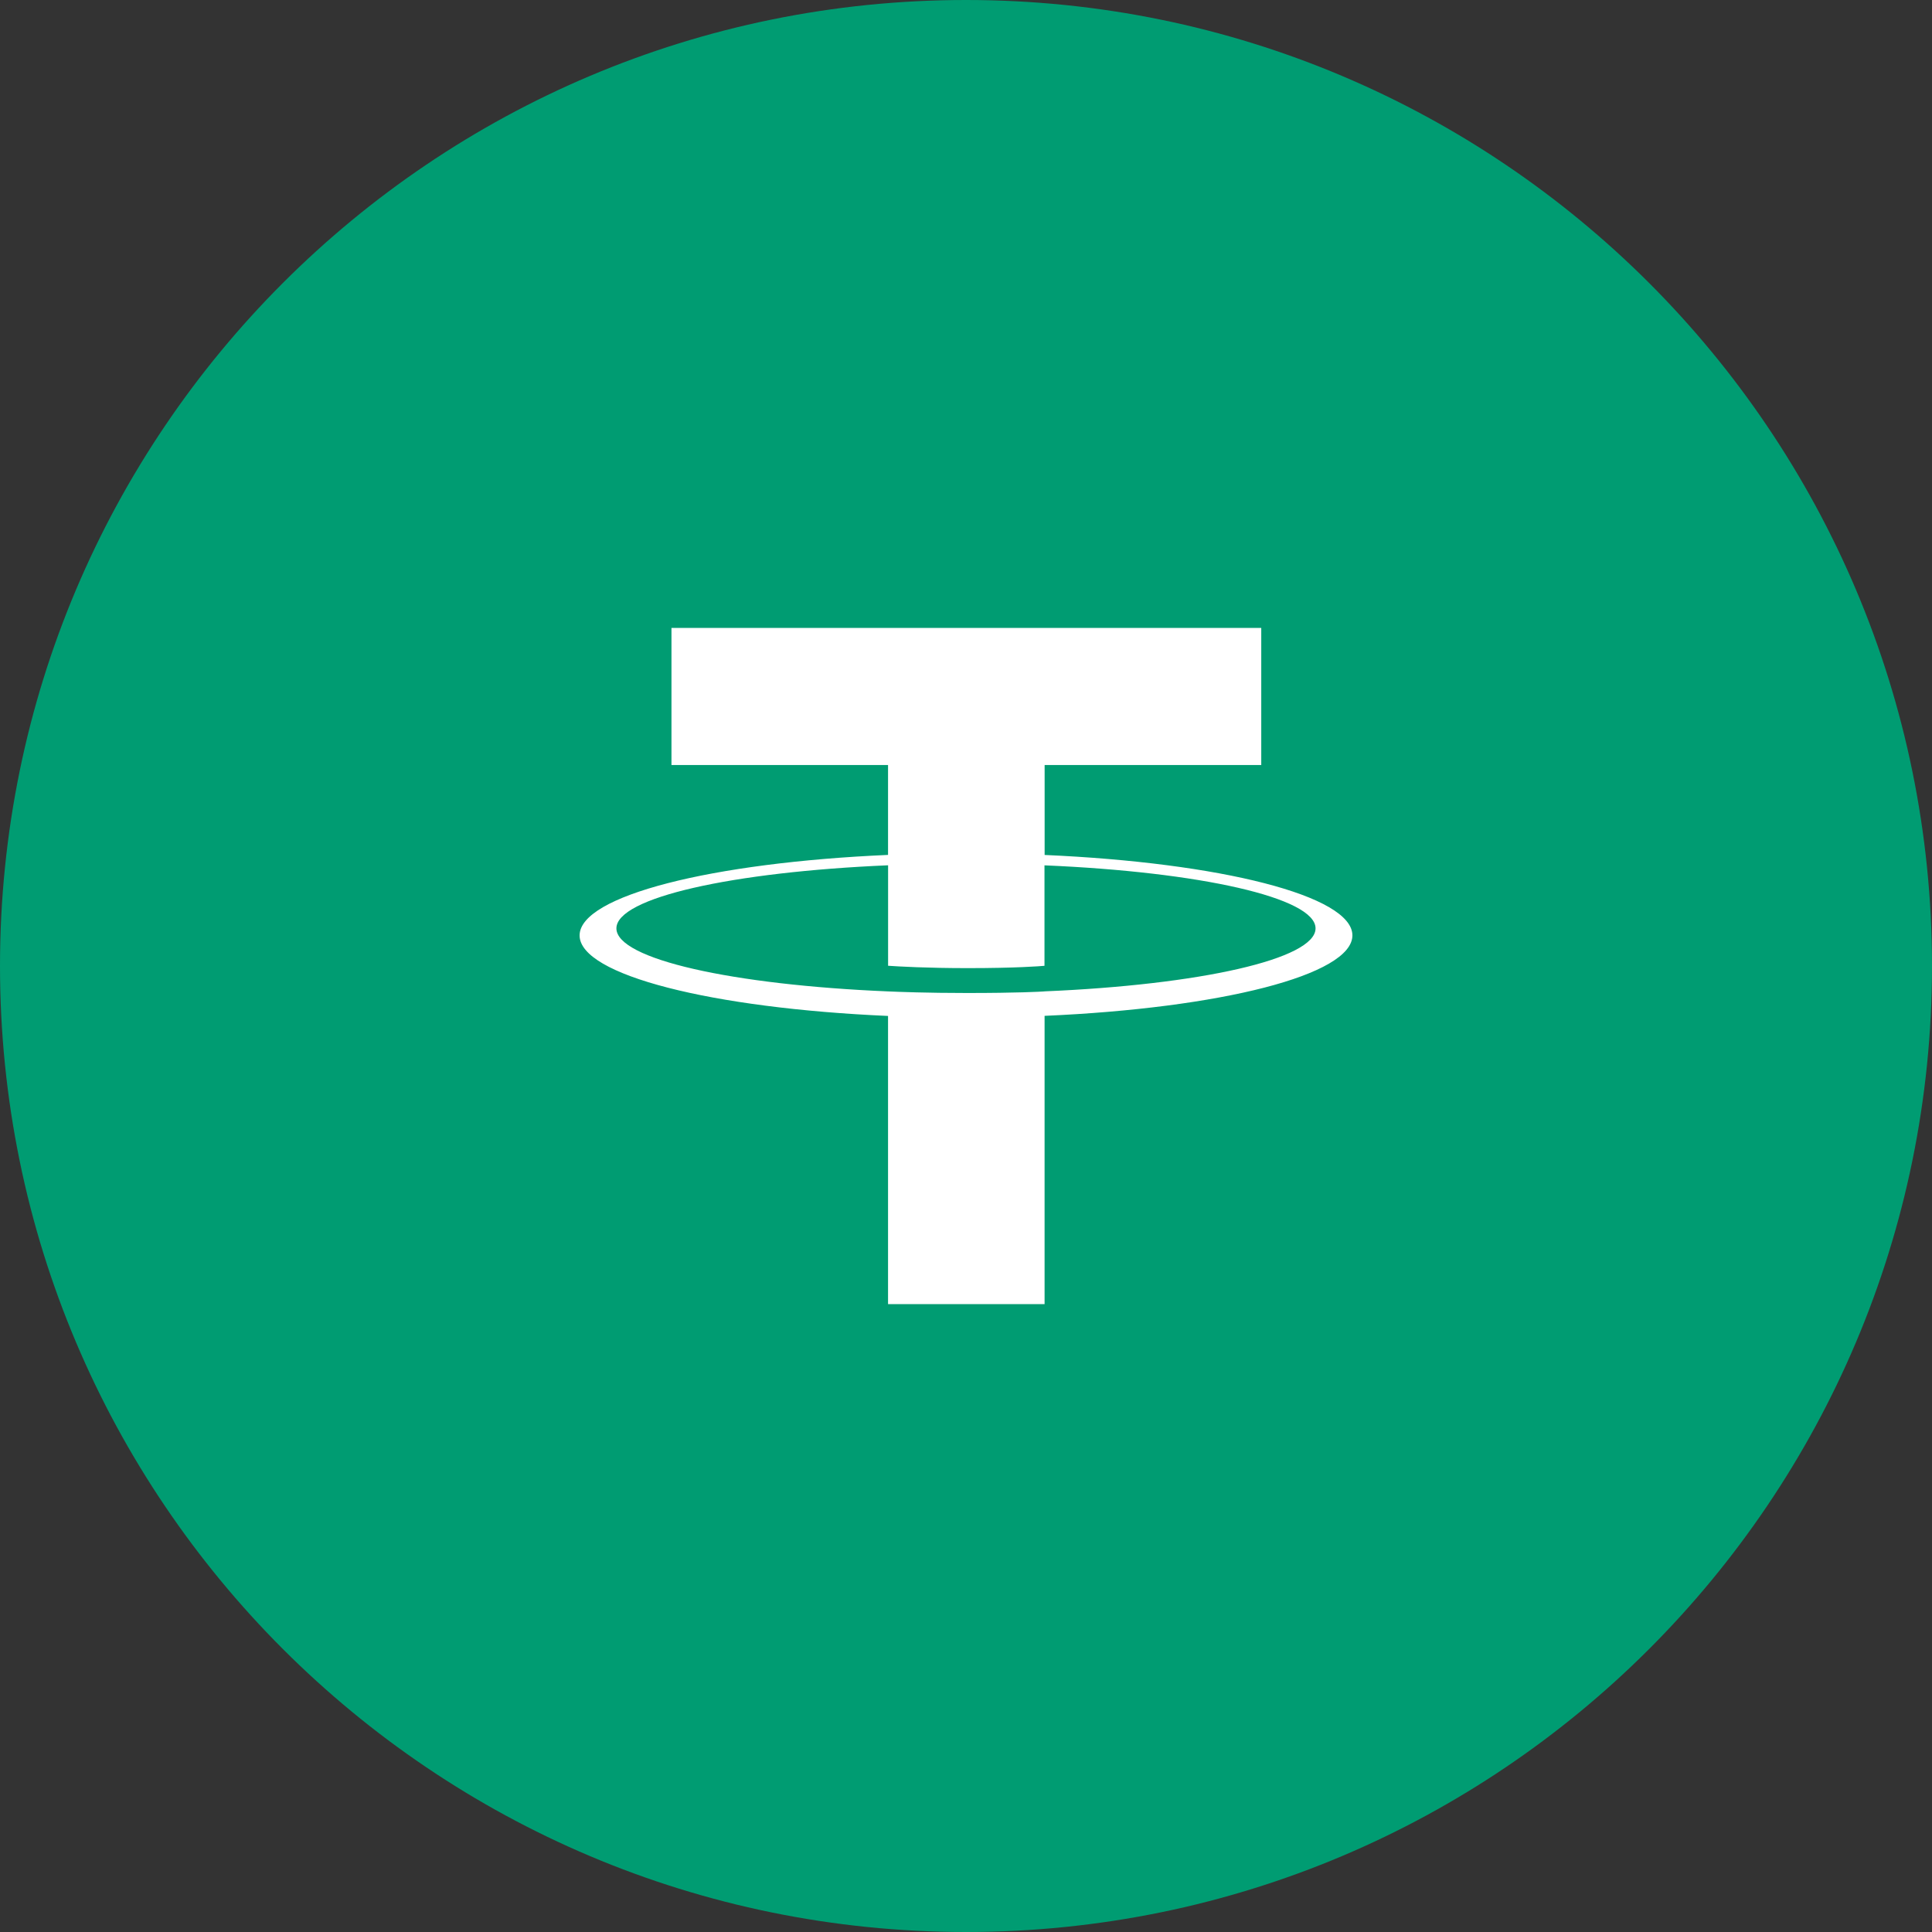 <svg width="40" height="40" viewBox="0 0 40 40" fill="none" xmlns="http://www.w3.org/2000/svg">
<rect x="0" y="0" width="40" height="40" fill="#333333" stroke="none"/>
<g clip-path="url(#clip0_907_9794)">
<path d="M20 40C31.046 40 40 31.046 40 20C40 8.954 31.046 0 20 0C8.954 0 0 8.954 0 20C0 31.046 8.954 40 20 40Z" fill="#009C72"/>
<path fill-rule="evenodd" clip-rule="evenodd" d="M21.628 20.526C21.537 20.532 21.067 20.559 20.019 20.559C19.186 20.559 18.594 20.535 18.387 20.526C15.166 20.391 12.762 19.859 12.762 19.221C12.762 18.583 15.166 18.052 18.387 17.915V19.995C18.597 20.01 19.2 20.044 20.034 20.044C21.034 20.044 21.535 20.004 21.625 19.996V17.916C24.838 18.052 27.237 18.585 27.237 19.221C27.237 19.857 24.839 20.39 21.625 20.525L21.628 20.526ZM21.628 17.701V15.839H26.113V13H13.902V15.839H18.386V17.7C14.741 17.859 12 18.545 12 19.367C12 20.189 14.741 20.874 18.386 21.034V27H21.627V21.032C25.264 20.873 28 20.188 28 19.366C28 18.545 25.267 17.861 21.628 17.701Z" fill="white"/>
</g>
<defs>
<clipPath id="clip0_907_9794">
<rect width="40" height="40" fill="white"/>
</clipPath>
</defs>
</svg>
